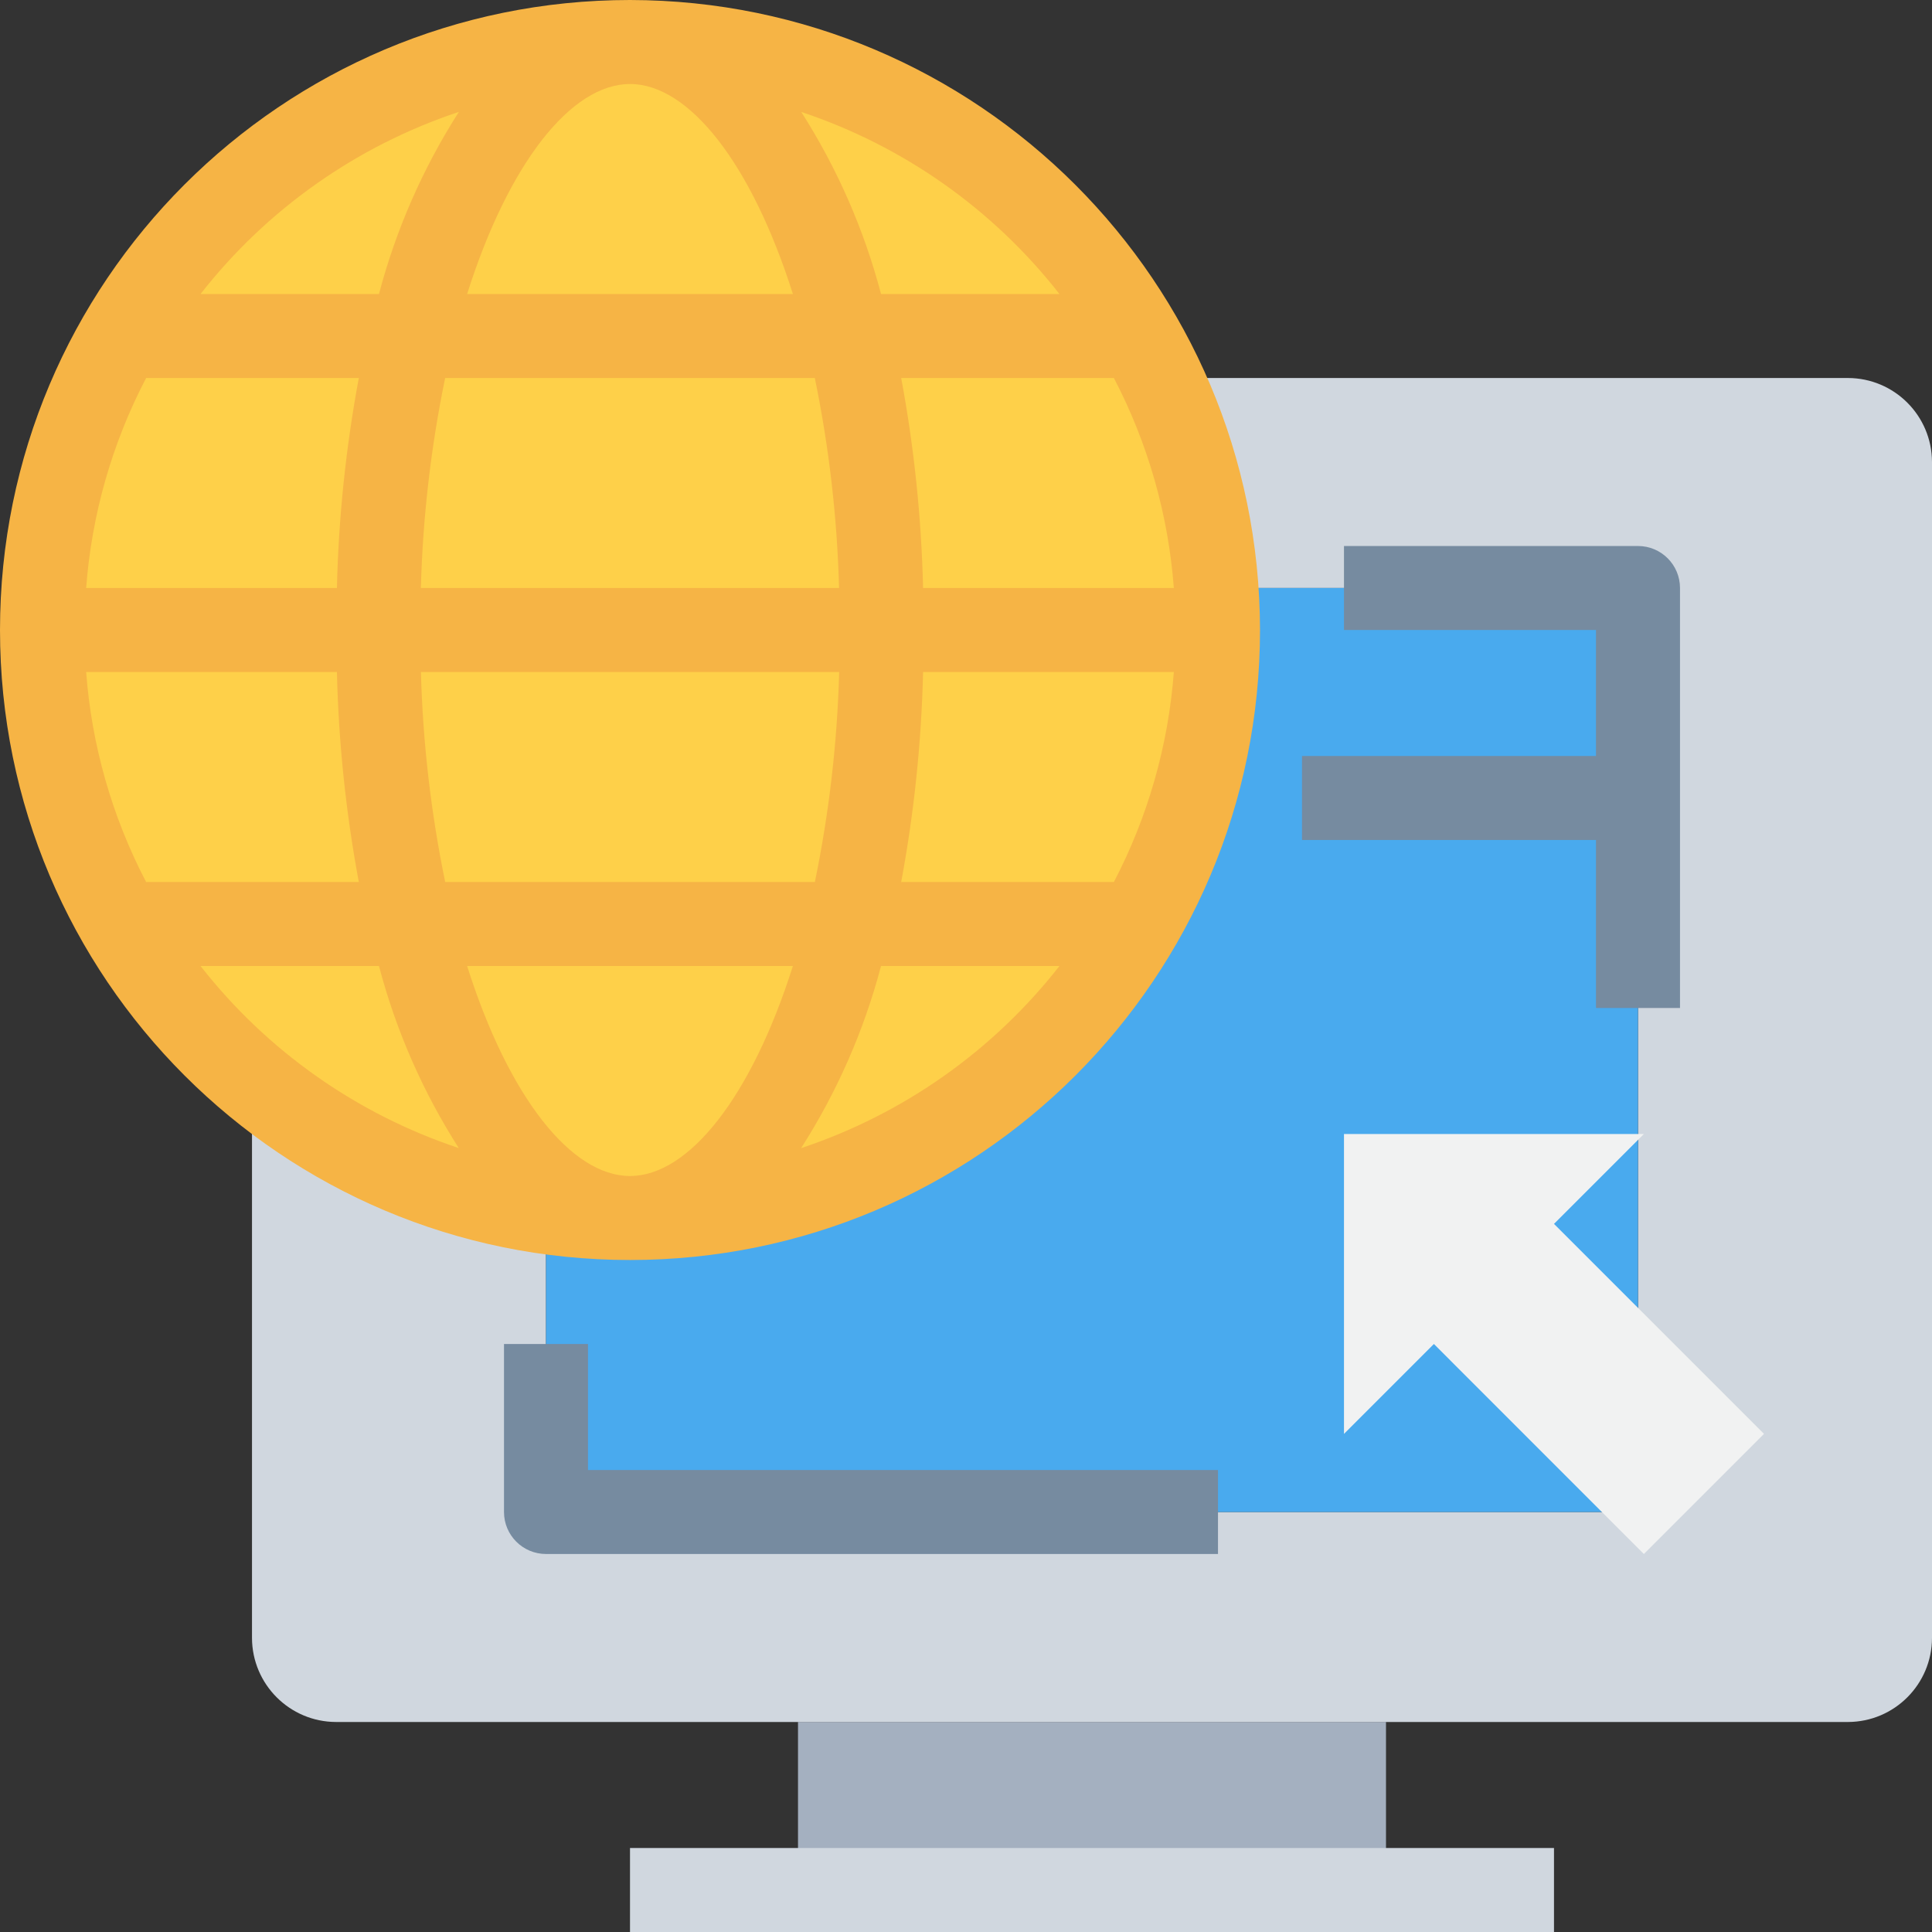 <svg width="90" height="90" viewBox="0 0 90 90" fill="none" xmlns="http://www.w3.org/2000/svg">
<rect x="0" y="0" width="90" height="90" fill="#333333" stroke="none"/>
<g clip-path="url(#clip0)">
<path d="M37.174 80.217H64.565V90H37.174V80.217Z" fill="#A4B0C0"/>
<path d="M90 21.521V76.304C89.994 78.462 88.246 80.211 86.087 80.217H15.652C13.494 80.211 11.746 78.462 11.739 76.304V17.609H86.087C88.246 17.615 89.994 19.363 90 21.521ZM76.305 70.435V27.391H25.435V70.435H76.305Z" fill="#D0D7DF"/>
<path d="M76.304 46.957V70.435H25.435V27.391H76.304V46.957Z" fill="#49AAEE"/>
<path d="M56.739 29.348C56.739 44.475 44.475 56.739 29.348 56.739C14.22 56.739 1.957 44.475 1.957 29.348C1.957 14.22 14.22 1.957 29.348 1.957C44.475 1.957 56.739 14.22 56.739 29.348Z" fill="#FED049"/>
<path d="M29.348 0C13.139 0 0 13.139 0 29.348C0 45.556 13.139 58.696 29.348 58.696C45.556 58.696 58.696 45.556 58.696 29.348C58.677 13.147 45.549 0.019 29.348 0ZM29.348 54.783C26.609 54.783 23.692 51.101 21.76 45H36.936C35.004 51.101 32.087 54.783 29.348 54.783ZM20.739 41.087C20.075 37.866 19.697 34.592 19.608 31.305H39.092C39.003 34.592 38.624 37.866 37.96 41.087H20.739ZM4.013 31.305H15.695C15.772 34.588 16.113 37.858 16.715 41.087H6.807C5.22 38.05 4.27 34.721 4.013 31.305ZM29.348 3.913C32.087 3.913 35.004 7.595 36.936 13.696H21.76C23.692 7.595 26.609 3.913 29.348 3.913ZM37.957 17.609C38.621 20.83 38.999 24.104 39.087 27.391H19.606C19.694 24.104 20.073 20.83 20.737 17.609H37.957ZM15.695 27.391H4.013C4.27 23.975 5.22 20.646 6.807 17.609H16.715C16.113 20.837 15.772 24.108 15.695 27.391ZM43.001 31.305H54.682C54.425 34.721 53.475 38.05 51.889 41.087H41.981C42.583 37.858 42.923 34.588 43.001 31.305ZM43.001 27.391C42.923 24.108 42.583 20.837 41.981 17.609H51.889C53.475 20.646 54.425 23.975 54.682 27.391H43.001ZM49.353 13.696H41.042C40.251 10.692 38.997 7.831 37.325 5.214C42.081 6.797 46.265 9.747 49.353 13.696ZM21.375 5.214C19.702 7.831 18.446 10.692 17.654 13.696H9.342C12.431 9.747 16.613 6.797 21.369 5.214H21.375ZM9.342 45H17.654C18.445 48.003 19.699 50.865 21.371 53.482C16.615 51.898 12.431 48.948 9.342 45ZM37.32 53.482C38.994 50.865 40.25 48.003 41.042 45H49.353C46.265 48.948 42.082 51.898 37.327 53.482H37.32Z" fill="#F6B445"/>
<path d="M82.174 66.796L76.578 72.392L66.796 62.608L62.608 66.796V52.826H76.578L72.391 57.013L82.174 66.796Z" fill="#F1F2F2"/>
<path d="M29.348 86.087H72.391V90H29.348V86.087Z" fill="#D0D7DF"/>
<path d="M76.304 25.435H62.608V29.348H74.347V35.217H60.652V39.13H74.347V46.957H78.261V27.391C78.261 26.311 77.385 25.435 76.304 25.435Z" fill="#768BA0"/>
<path d="M27.391 62.608H23.478V70.435C23.478 71.515 24.354 72.391 25.435 72.391H56.739V68.478H27.391V62.608Z" fill="#768BA0"/>
</g>
<defs>
<clipPath id="clip0">
<rect width="90" height="90" fill="white"/>
</clipPath>
</defs>
</svg>
